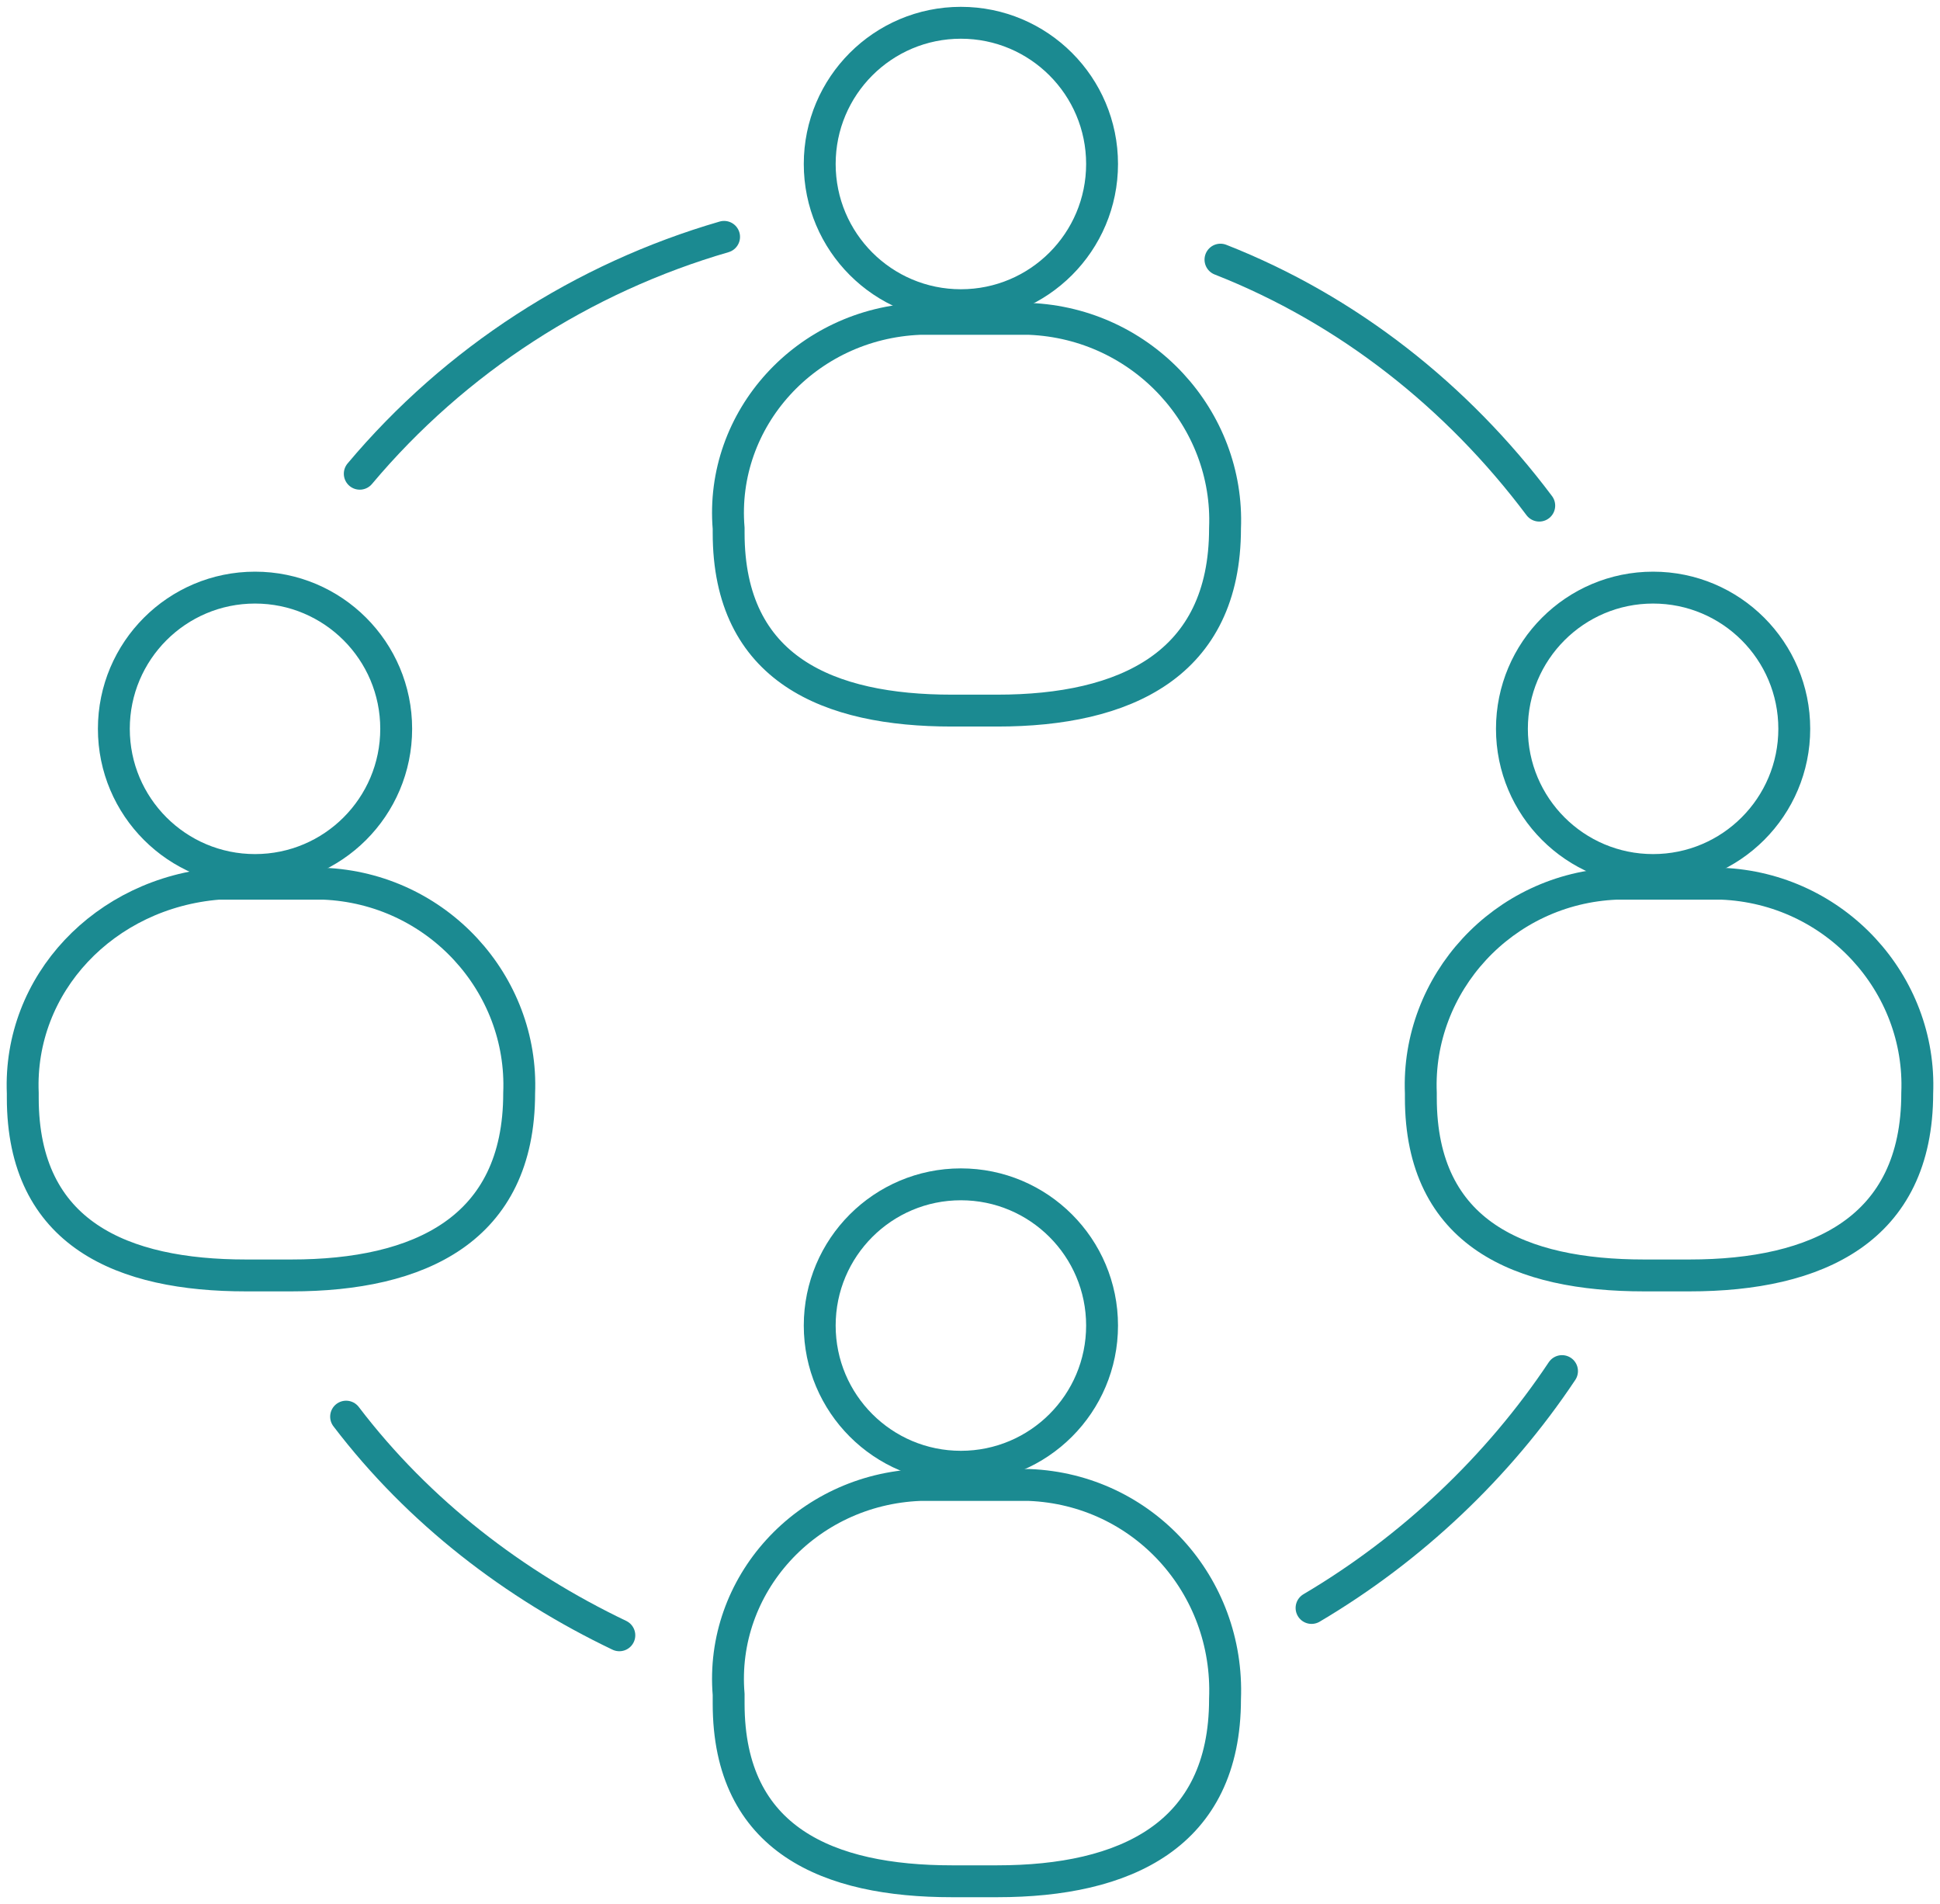 <?xml version="1.0" encoding="utf-8"?>
<!-- Generator: Adobe Illustrator 25.0.0, SVG Export Plug-In . SVG Version: 6.00 Build 0)  -->
<svg version="1.1" id="Calque_1" xmlns="http://www.w3.org/2000/svg" xmlns:xlink="http://www.w3.org/1999/xlink" x="0px" y="0px"
	 viewBox="0 0 42.6 41.8" style="enable-background:new 0 0 42.6 41.8;" xml:space="preserve">
<style type="text/css">
	.st0{fill:none;stroke:#1B8A91;stroke-width:0.7;stroke-linecap:round;stroke-miterlimit:10;}
</style>
<g id="Calque_2_1_">
	<g id="Re_save">
		<g id="HEADER">
			<path class="st0" d="M20.2,7h2.4c2.5,0.1,4.4,2.2,4.3,4.6l0,0c0,3-2.2,4-5,4h-1c-2.7,0-4.9-0.9-4.9-3.9v-0.1
				C15.8,9.2,17.7,7.1,20.2,7z"/>
			<circle class="st0" cx="21.1" cy="3.6" r="3.1"/>
			<path class="st0" d="M20.2,32.6h2.4c2.5,0.1,4.4,2.2,4.3,4.7l0,0c0,3-2.2,4-5,4h-1c-2.7,0-4.9-0.9-4.9-3.9v-0.2
				C15.8,34.8,17.7,32.7,20.2,32.6z"/>
			<circle class="st0" cx="21.1" cy="29.1" r="3.1"/>
			<path class="st0" d="M4.8,19.4h2.3c2.5,0.1,4.4,2.2,4.3,4.6l0,0c0,3-2.2,4-5,4h-1c-2.7,0-4.9-0.9-4.9-3.9v-0.1
				C0.4,21.6,2.3,19.6,4.8,19.4z"/>
			<circle class="st0" cx="5.6" cy="16" r="3.1"/>
			<path class="st0" d="M35.5,19.4h2.3c2.5,0.1,4.4,2.2,4.3,4.6l0,0c0,3-2.2,4-5,4h-1c-2.7,0-4.9-0.9-4.9-3.9v-0.1
				C31.1,21.6,33,19.5,35.5,19.4z"/>
			<circle class="st0" cx="36.3" cy="16" r="3.1"/>
			<path class="st0" d="M13.6,35.9c-2.3-1.1-4.4-2.7-6-4.8"/>
			<path class="st0" d="M34.3,30.1c-1.4,2.1-3.3,3.9-5.5,5.2"/>
			<path class="st0" d="M26.8,5.7c2.8,1.1,5.2,3,7,5.4"/>
			<path class="st0" d="M7.9,10.4c2.1-2.5,4.9-4.3,8-5.2"/>
		</g>
	</g>
</g>
</svg>
